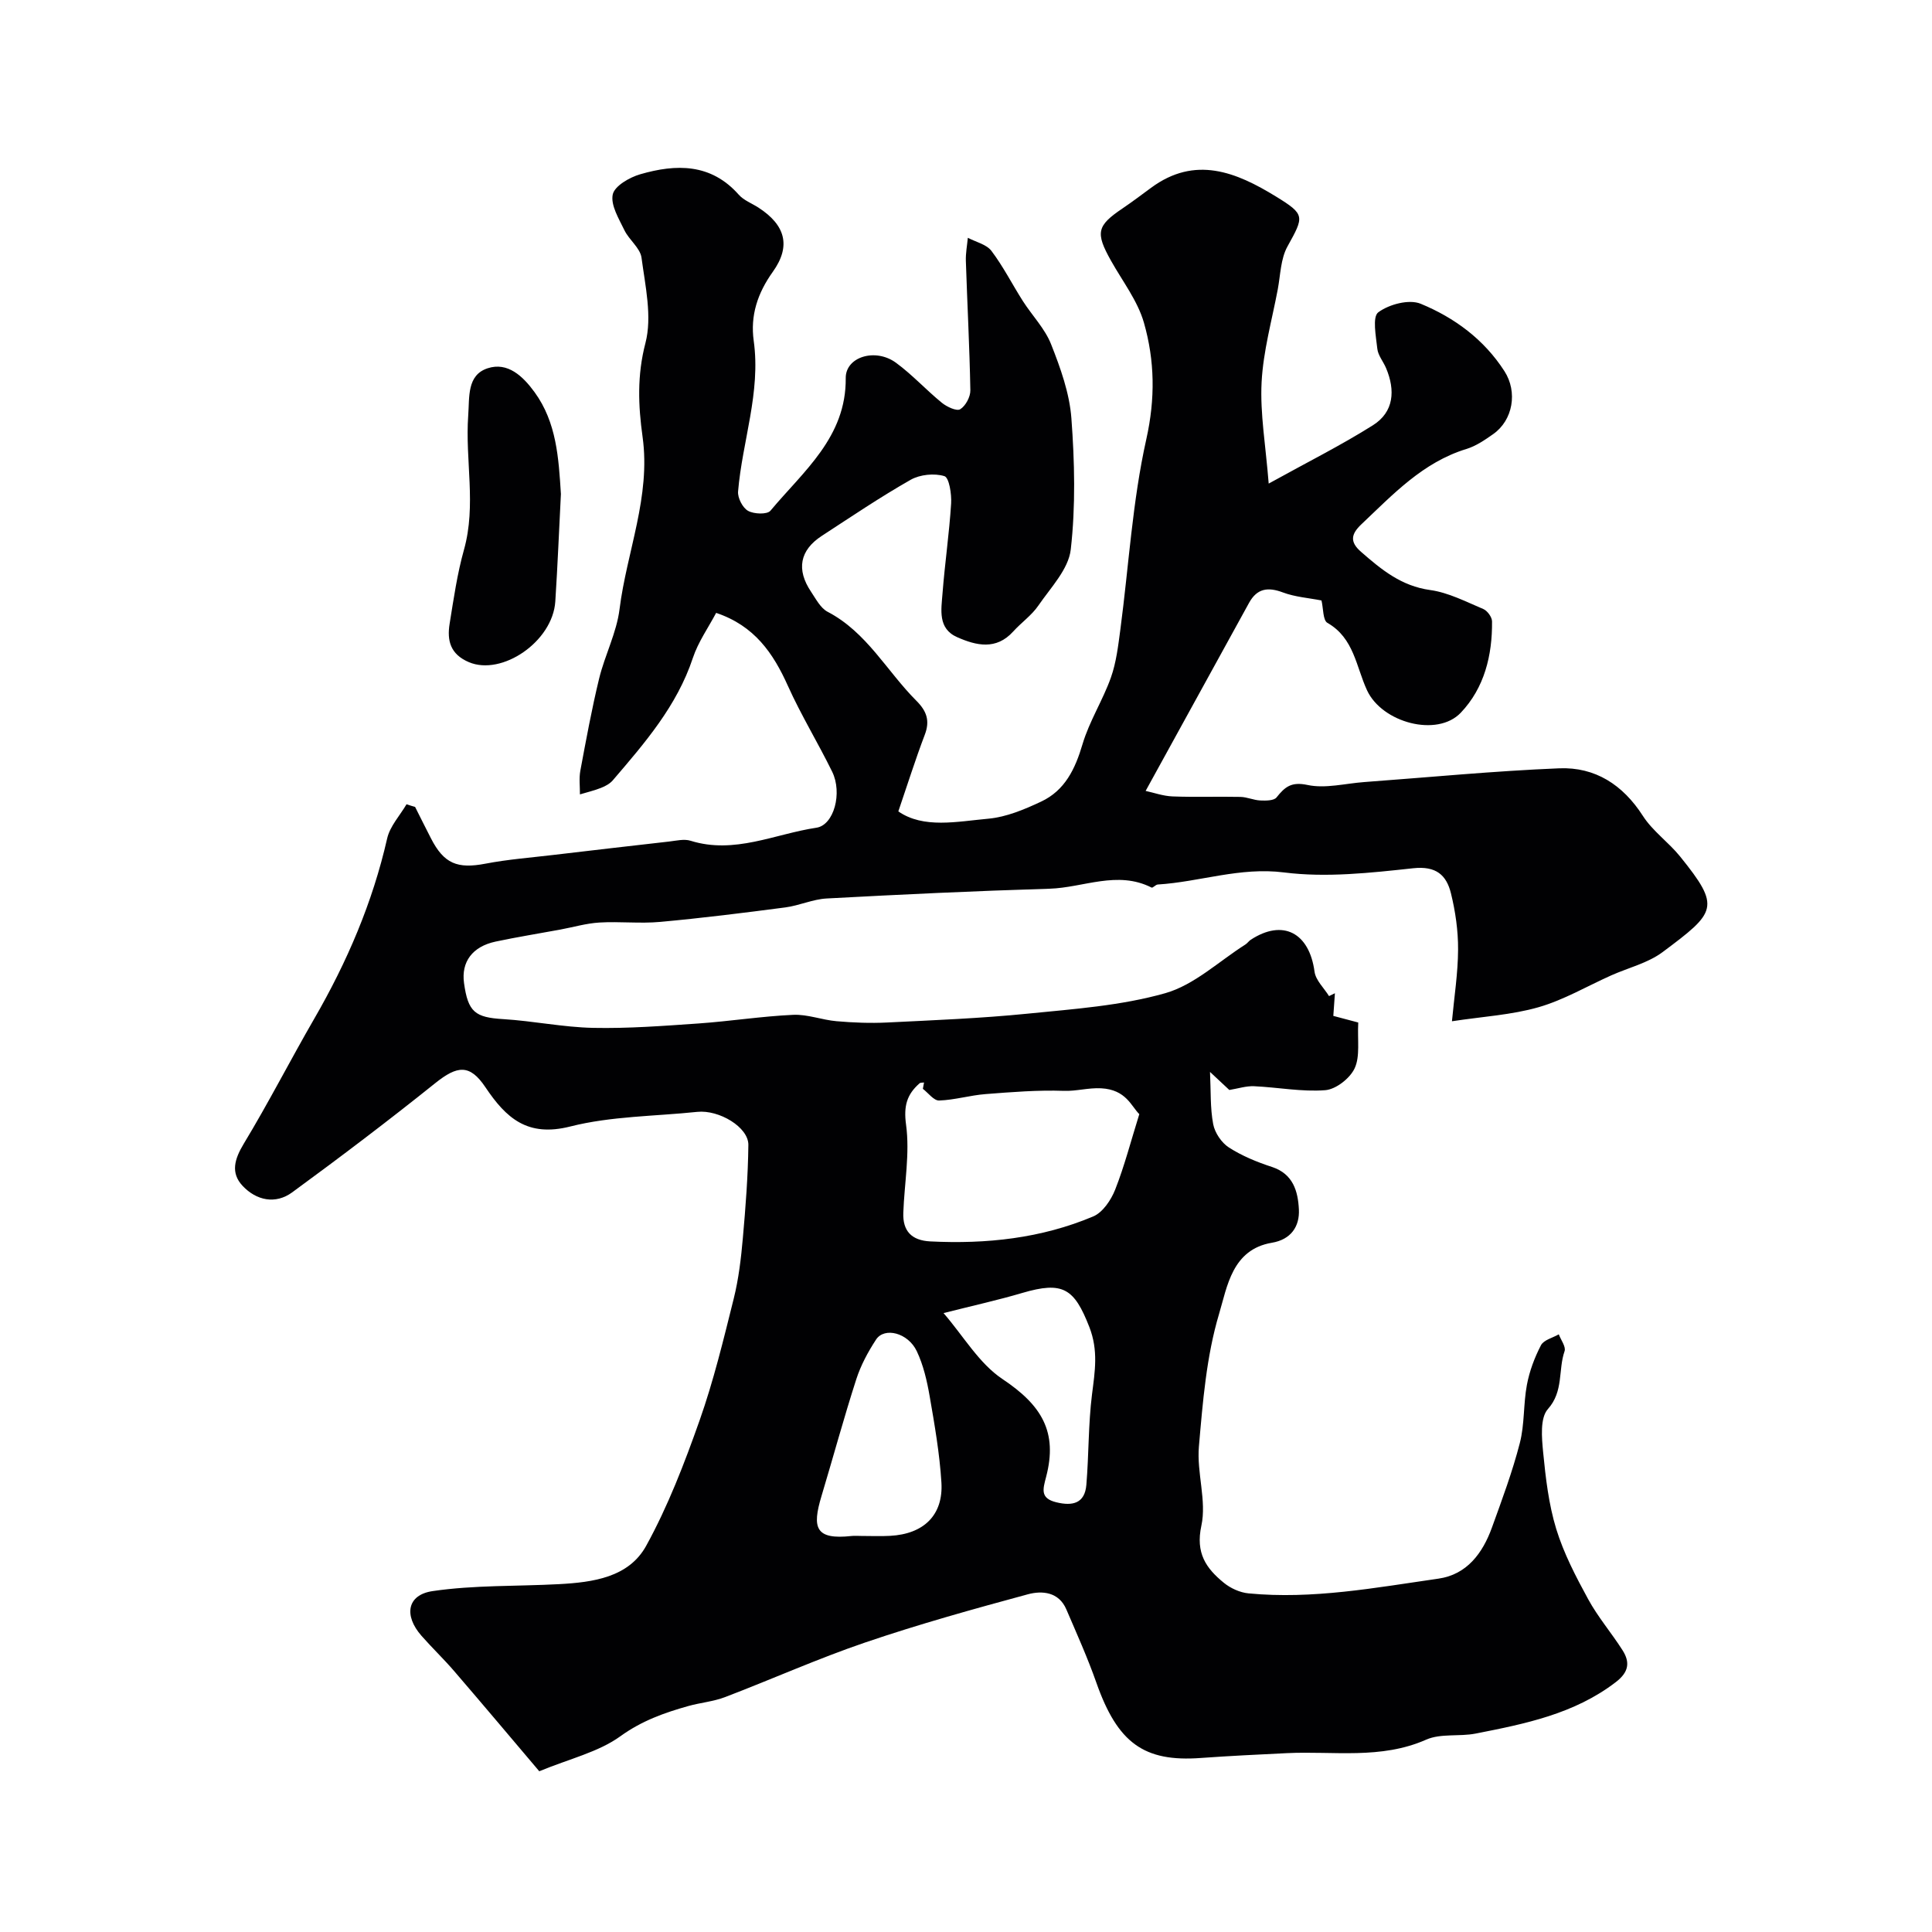 <svg enable-background="new 0 0 400 400" viewBox="0 0 400 400" xmlns="http://www.w3.org/2000/svg"><g fill="#010103"><path d="m85.94 167.06c1.09 2.17 2.17 4.34 3.28 6.5 2.69 5.27 5.48 6.37 11.31 5.25 4.64-.89 9.39-1.25 14.09-1.81 7.97-.94 15.94-1.87 23.92-2.77 1.48-.17 3.11-.58 4.44-.16 9.09 2.84 17.43-1.41 26.05-2.7 3.63-.54 5.42-7.2 3.26-11.6-2.93-5.98-6.43-11.69-9.16-17.76-3.04-6.77-6.91-12.45-14.86-15.12-1.61 3.04-3.72 6.02-4.82 9.33-3.3 9.95-9.96 17.61-16.57 25.33-.61.71-1.55 1.22-2.44 1.57-1.41.56-2.91.91-4.37 1.35.01-1.63-.21-3.31.08-4.89 1.19-6.38 2.36-12.77 3.89-19.08 1.18-4.85 3.62-9.49 4.23-14.38 1.49-11.9 6.49-23.31 4.77-35.66-.9-6.47-1.16-12.74.59-19.43 1.42-5.47-.03-11.8-.81-17.67-.27-2.02-2.58-3.69-3.55-5.71-1.14-2.37-2.87-5.17-2.41-7.38.37-1.76 3.47-3.55 5.69-4.19 7.42-2.15 14.63-2.3 20.41 4.24 1.04 1.17 2.71 1.78 4.08 2.67 5.54 3.59 6.8 7.92 2.96 13.29-3.17 4.43-4.68 9.06-3.95 14.29 1.49 10.7-2.37 20.78-3.24 31.19-.11 1.32.94 3.37 2.06 4 1.22.69 3.96.79 4.64-.02 6.83-8.18 15.71-15.22 15.59-27.47-.04-4.38 6.13-6.3 10.41-3.16 3.37 2.47 6.24 5.63 9.49 8.28 1.03.84 3.06 1.79 3.8 1.34 1.12-.69 2.13-2.58 2.1-3.93-.16-8.93-.64-17.86-.93-26.8-.05-1.58.26-3.18.41-4.77 1.67.88 3.86 1.36 4.89 2.72 2.45 3.24 4.3 6.92 6.49 10.36 1.93 3.02 4.58 5.72 5.86 8.97 1.94 4.91 3.81 10.12 4.2 15.31.67 9.02.89 18.22-.13 27.17-.46 4.09-4.16 7.9-6.71 11.62-1.39 2.03-3.54 3.52-5.21 5.37-3.53 3.9-7.65 2.91-11.58 1.18-4.08-1.79-3.31-5.71-3.05-9.1.48-6.2 1.39-12.37 1.78-18.58.12-1.95-.41-5.37-1.39-5.67-2.09-.64-5.05-.34-6.98.75-6.3 3.58-12.33 7.66-18.41 11.62-4.56 2.97-5.31 6.98-2.21 11.58 1 1.49 1.95 3.36 3.41 4.13 8.12 4.23 12.26 12.3 18.39 18.43 2.13 2.13 2.85 4.13 1.73 7.05-1.92 5.04-3.54 10.2-5.47 15.85 5.21 3.61 12.1 2.11 18.65 1.51 3.72-.34 7.45-1.91 10.9-3.53 4.94-2.31 7.07-6.76 8.59-11.91 1.41-4.75 4.2-9.08 5.87-13.78 1.12-3.16 1.51-6.61 1.96-9.96 1.74-13.14 2.49-26.49 5.37-39.38 1.88-8.41 1.75-16.28-.49-24.12-1.31-4.57-4.46-8.62-6.84-12.88-3.23-5.77-2.91-7.2 2.38-10.77 2.02-1.37 3.97-2.84 5.94-4.29 9.13-6.74 17.62-3.25 25.86 1.81 6.1 3.75 5.82 4.11 2.37 10.35-1.41 2.55-1.44 5.87-2 8.86-1.21 6.41-3.02 12.8-3.35 19.26s.84 13 1.47 20.96c8.02-4.44 15-7.93 21.57-12.07 4.38-2.76 4.67-7.24 2.73-11.84-.57-1.36-1.66-2.62-1.81-4-.28-2.59-1.07-6.6.2-7.55 2.23-1.66 6.38-2.76 8.78-1.77 6.99 2.88 13.11 7.38 17.34 13.96 2.76 4.29 1.78 10.15-2.35 13.04-1.72 1.21-3.56 2.47-5.54 3.07-9.02 2.77-15.18 9.4-21.72 15.58-2.17 2.05-2.44 3.66-.08 5.71 4.21 3.68 8.34 7.09 14.31 7.91 3.78.52 7.41 2.42 11 3.93.84.36 1.8 1.67 1.81 2.55.07 7.04-1.58 13.78-6.47 18.92s-16.29 2.07-19.4-4.62c-2.28-4.89-2.69-10.83-8.21-13.98-.95-.54-.83-2.97-1.23-4.64-2.62-.52-5.46-.71-8.01-1.67-3.12-1.17-5.35-.81-6.99 2.17-7.02 12.77-14.04 25.53-21.41 38.93 1.68.36 3.61 1.06 5.56 1.14 4.68.18 9.38 0 14.07.1 1.38.03 2.74.68 4.13.74 1.13.05 2.8.05 3.34-.63 1.74-2.18 3.05-3.3 6.42-2.58 3.69.79 7.79-.31 11.71-.6 13.47-.99 26.92-2.3 40.4-2.85 7.43-.3 13.18 3.4 17.32 9.85 2.02 3.15 5.32 5.45 7.71 8.41 8.49 10.52 7.47 11.5-3.61 19.78-3.05 2.28-7.08 3.24-10.65 4.83-5.01 2.24-9.83 5.09-15.04 6.59-5.57 1.6-11.5 1.93-17.94 2.91.47-5.06 1.25-9.96 1.27-14.87.02-3.88-.55-7.86-1.48-11.63-.93-3.76-3.06-5.69-7.8-5.18-8.87.96-17.99 1.98-26.74.87-9.16-1.16-17.44 1.96-26.17 2.5-.44.03-1.02.76-1.27.63-7.1-3.6-14.12.03-21.15.24-15.37.46-30.74 1.19-46.1 2.02-2.88.15-5.68 1.47-8.57 1.85-8.62 1.13-17.26 2.21-25.92 3-4.16.38-8.39-.12-12.57.13-2.72.16-5.41.96-8.11 1.46-4.47.83-8.96 1.54-13.41 2.49-4.8 1.03-7.12 4.21-6.52 8.57.83 6.04 2.3 7.13 8.14 7.48 6.21.38 12.39 1.68 18.6 1.81 7.26.15 14.54-.41 21.79-.91 6.55-.46 13.06-1.49 19.61-1.79 2.97-.14 5.97 1.06 8.99 1.32 3.46.3 6.97.44 10.44.27 9.71-.48 19.43-.86 29.09-1.83 9.57-.96 19.35-1.64 28.52-4.24 6-1.7 11.09-6.59 16.58-10.07.42-.26.71-.72 1.12-.99 6.65-4.35 12.12-1.48 13.21 6.6.24 1.79 1.96 3.38 3 5.06.41-.2.82-.39 1.22-.59-.11 1.54-.21 3.09-.33 4.69 2.05.54 3.99 1.06 5.16 1.37-.19 3.68.41 6.98-.74 9.47-.96 2.08-3.87 4.36-6.08 4.54-4.87.38-9.83-.6-14.76-.82-1.63-.07-3.29.48-5.11.78-1.14-1.07-2.48-2.32-4-3.74.19 3.92.02 7.45.66 10.82.34 1.79 1.73 3.85 3.26 4.83 2.71 1.74 5.8 3.01 8.89 4.02 4.42 1.44 5.4 5.06 5.59 8.79.18 3.56-1.66 6.25-5.6 6.91-8.24 1.39-9.24 9.11-10.92 14.71-2.63 8.8-3.38 18.25-4.18 27.49-.47 5.42 1.63 11.21.51 16.38-1.23 5.67.98 8.82 4.64 11.81 1.39 1.14 3.34 2.03 5.12 2.2 13.27 1.28 26.3-1.18 39.33-3.05 5.87-.84 9.14-5.25 11.06-10.55 2.09-5.78 4.25-11.57 5.78-17.51 1.01-3.89.72-8.09 1.47-12.07.53-2.83 1.58-5.64 2.91-8.19.57-1.1 2.42-1.53 3.69-2.26.44 1.17 1.51 2.57 1.2 3.48-1.36 3.9-.16 8.3-3.46 12-1.64 1.84-1.27 5.93-.98 8.92.52 5.34 1.15 10.79 2.71 15.89 1.55 5.05 4.06 9.87 6.61 14.54 2.02 3.71 4.83 6.98 7.11 10.56 1.6 2.51 1.32 4.54-1.38 6.61-8.61 6.61-18.81 8.65-29.04 10.66-3.37.66-7.21-.07-10.21 1.25-9.41 4.16-19.21 2.33-28.87 2.8-5.94.29-11.87.57-17.8 1-11.79.87-17.24-3.12-21.63-15.59-1.81-5.15-4.06-10.15-6.22-15.18-1.56-3.64-5.03-3.91-7.96-3.12-11.27 3.05-22.55 6.19-33.6 9.95-9.85 3.35-19.38 7.63-29.1 11.34-2.41.92-5.07 1.14-7.58 1.84-4.98 1.4-9.64 3.05-14.07 6.25-4.56 3.3-10.52 4.66-16.81 7.26-5.5-6.49-11.53-13.66-17.64-20.76-2.16-2.51-4.56-4.8-6.75-7.29-3.67-4.18-3.01-8.47 2.31-9.25 8.61-1.27 17.45-.97 26.18-1.44 7-.38 14.42-1.38 18.03-7.93 4.52-8.21 7.93-17.1 11.06-25.96 2.9-8.22 4.96-16.75 7.07-25.22 1.02-4.09 1.52-8.35 1.89-12.56.57-6.41 1.07-12.84 1.14-19.27.04-3.66-6.06-7.31-10.57-6.84-8.79.92-17.83.88-26.31 3.03-8.86 2.24-13.26-1.72-17.56-8.13-3.25-4.85-5.83-4.49-10.37-.86-9.69 7.77-19.6 15.28-29.63 22.62-3.47 2.54-7.43 1.69-10.28-1.35-2.51-2.68-1.67-5.53.24-8.7 5.13-8.48 9.65-17.33 14.61-25.91 6.79-11.74 12.07-24.04 15.09-37.32.58-2.53 2.63-4.72 4.01-7.07.57.21 1.17.38 1.77.55zm105.13 58.37c.08-.44.16-.87.24-1.31-.32.05-.73-.01-.93.17-2.62 2.31-3.32 4.67-2.79 8.57.81 5.94-.35 12.13-.57 18.23-.14 3.77 1.7 5.73 5.58 5.93 11.61.58 22.98-.63 33.74-5.17 1.97-.83 3.69-3.39 4.54-5.54 1.93-4.9 3.25-10.04 5-15.64-1.67-1.63-2.72-5.07-7.89-5.35-2.65-.14-5.15.62-7.72.53-5.39-.19-10.83.25-16.22.67-3.22.25-6.39 1.22-9.61 1.33-1.1.04-2.25-1.56-3.37-2.42zm-12.78 92.57c2 0 4 .09 5.99-.02 6.97-.37 11.04-4.29 10.63-11.04-.37-6-1.41-11.97-2.44-17.9-.55-3.17-1.3-6.42-2.66-9.29-1.81-3.82-6.69-5.05-8.43-2.41-1.67 2.55-3.17 5.34-4.1 8.23-2.58 8-4.78 16.13-7.2 24.18-1.98 6.58-1.29 9.08 6.23 8.26.64-.07 1.32-.01 1.98-.01zm17.06-46.14c4.12 4.76 7.35 10.42 12.19 13.65 8.12 5.41 11.5 10.94 9.04 20.29-.67 2.55-1.25 4.41 2.11 5.23 3.38.83 5.91.24 6.23-3.62.52-6.23.39-12.53 1.17-18.73.6-4.75 1.34-9.08-.56-13.95-3.12-7.98-5.45-9.52-13.88-7.04-4.97 1.47-10.06 2.59-16.3 4.17z"/><path d="m116.13 102.28c-.38 7.38-.68 14.82-1.16 22.25-.54 8.3-11.06 15.47-17.9 12.56-3.85-1.64-4.54-4.48-3.98-7.95.83-5.14 1.57-10.33 2.97-15.32 2.6-9.25.21-18.56.88-27.81.28-3.8-.3-8.34 4.01-9.76 4.16-1.37 7.32 1.64 9.73 4.95 4.57 6.29 4.98 13.65 5.45 21.08z"/></g></svg>